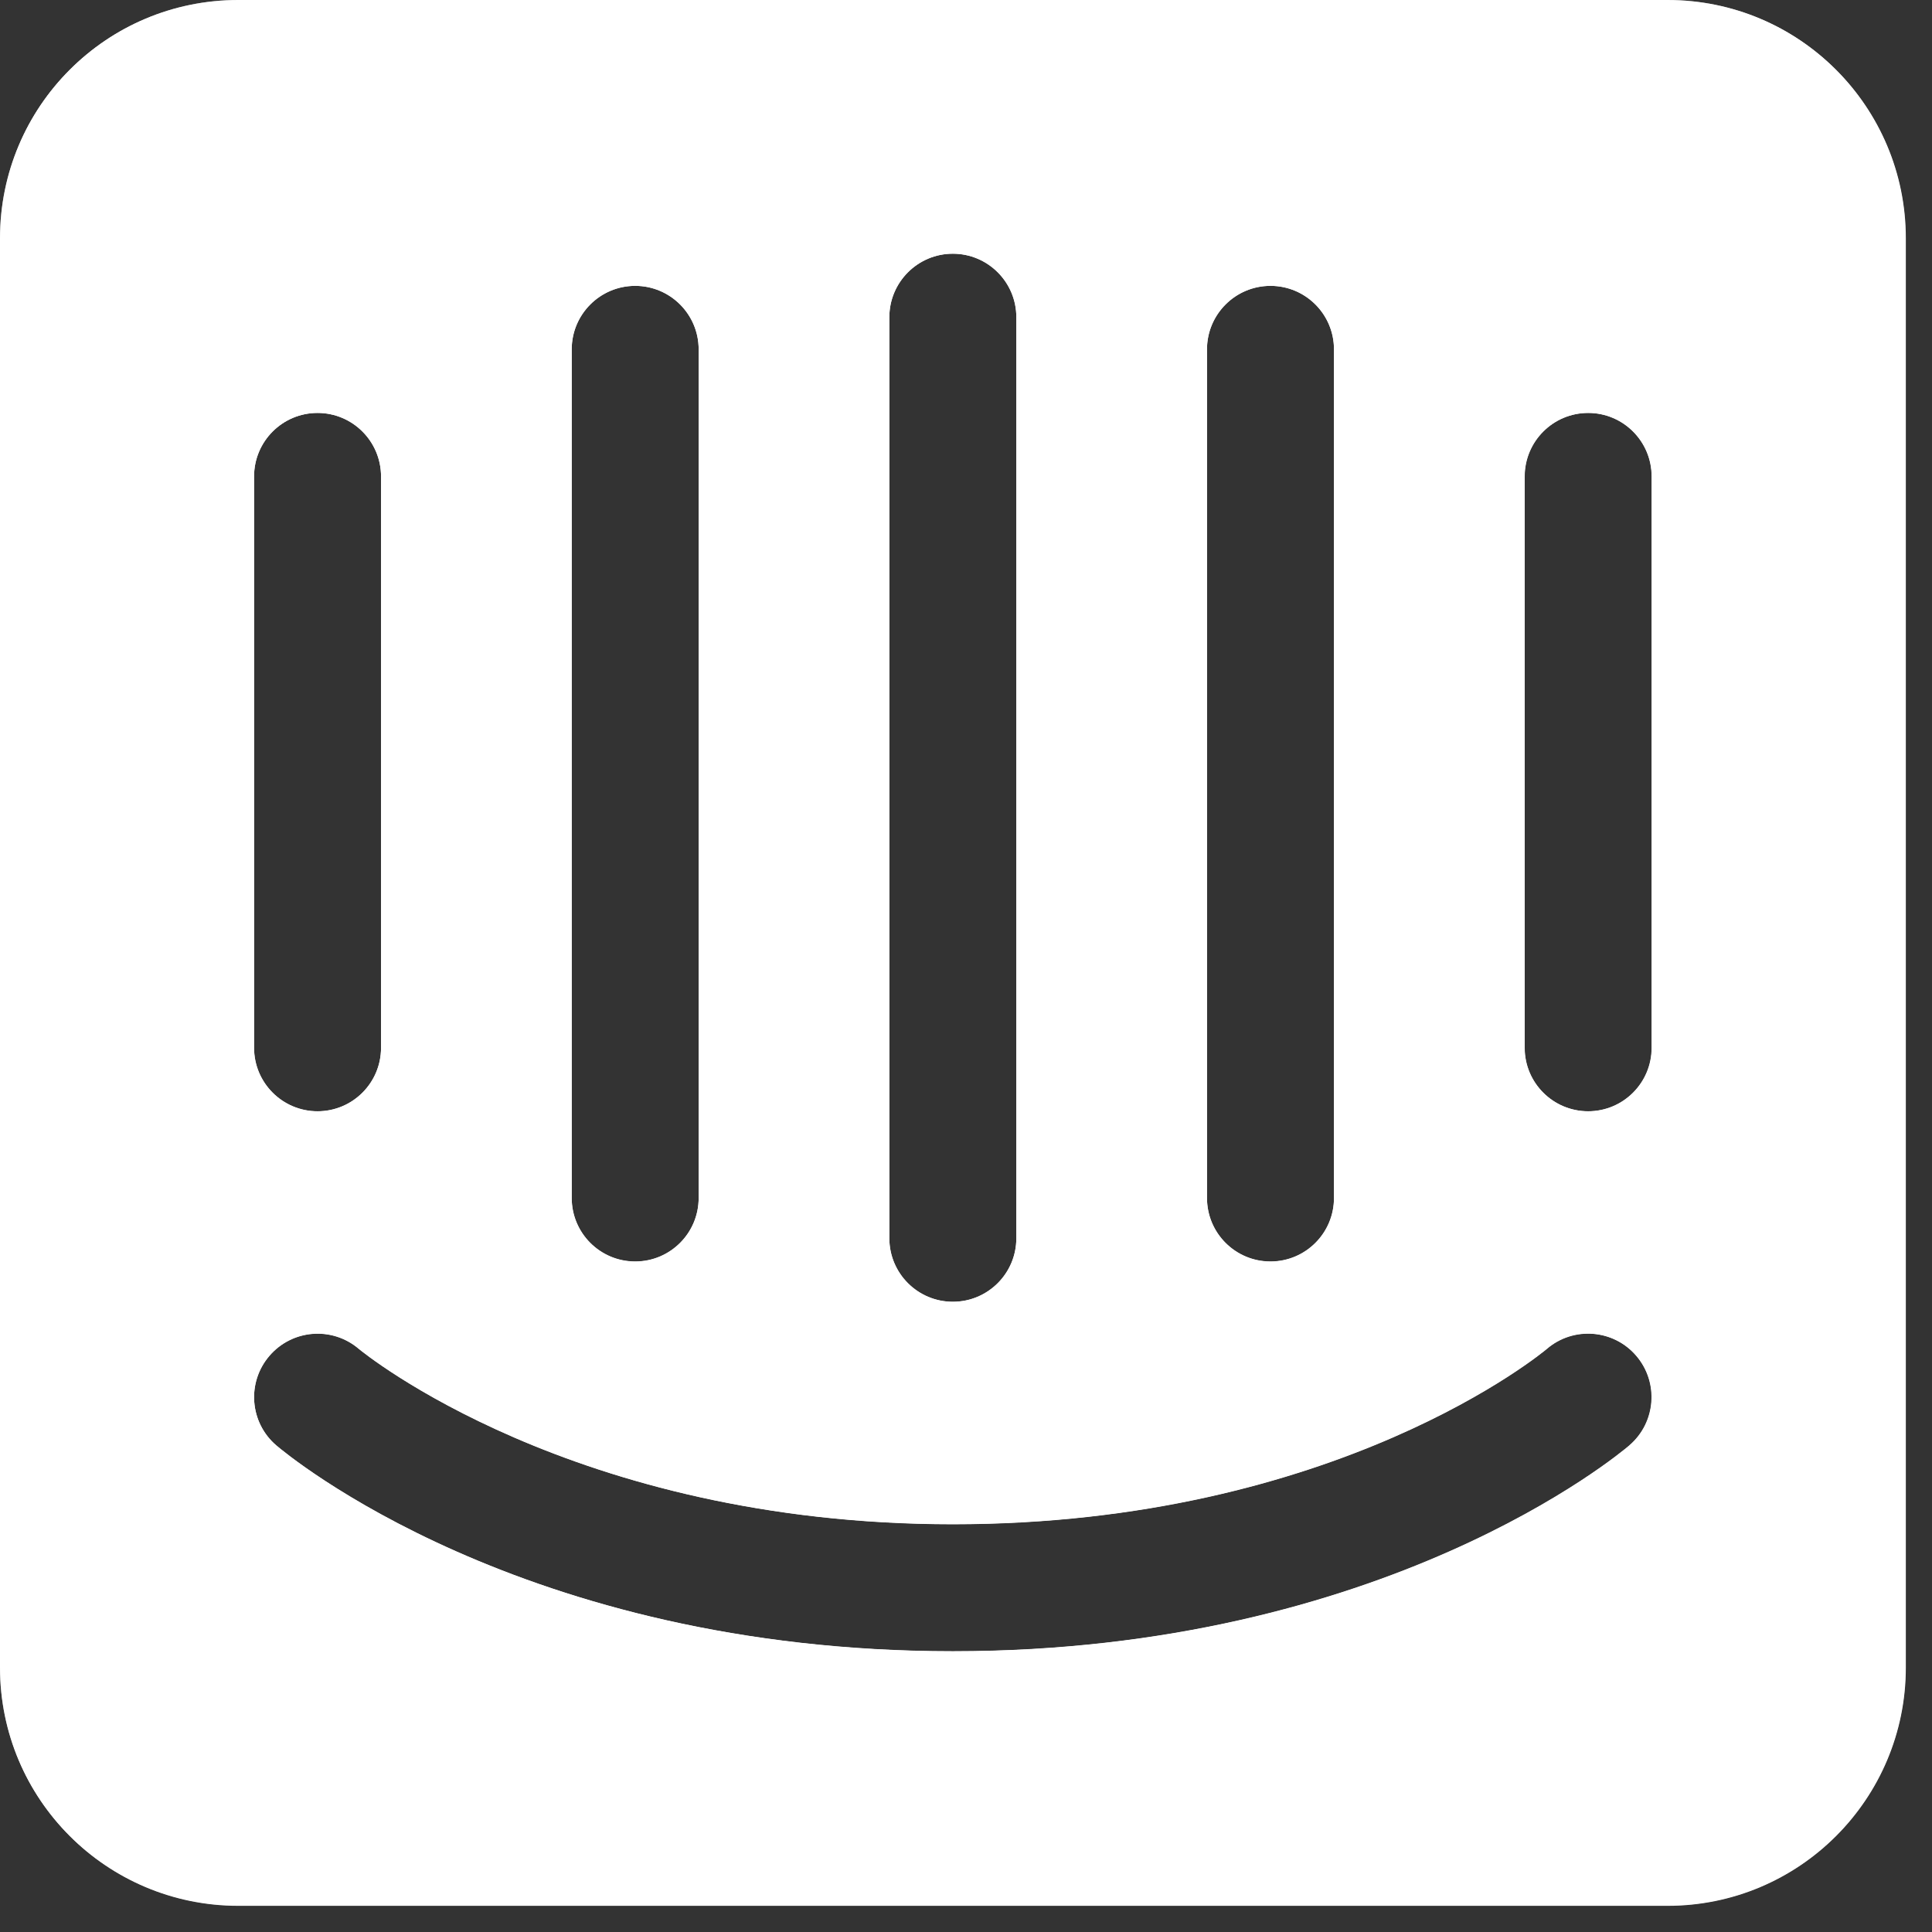 <svg xmlns="http://www.w3.org/2000/svg" width="35" height="35" viewBox="0 0 35 35" fill="none"><rect x="0" y="0" width="35" height="35" fill="#333333" stroke="none"/><path d="M30.21 0H4.316C1.933 0 0 1.933 0 4.316V30.21C0 32.594 1.933 34.526 4.316 34.526H30.21C32.594 34.526 34.526 32.594 34.526 30.21V4.316C34.526 1.933 32.594 0 30.21 0ZM21.866 6.329C21.866 5.694 22.381 5.179 23.017 5.179C23.652 5.179 24.167 5.694 24.167 6.329V21.704C24.167 22.34 23.652 22.855 23.017 22.855C22.381 22.855 21.866 22.34 21.866 21.704V6.329ZM16.111 5.747C16.111 5.112 16.627 4.596 17.262 4.596C17.897 4.596 18.412 5.112 18.412 5.747V22.434C18.412 23.069 17.897 23.584 17.262 23.584C16.627 23.584 16.111 23.069 16.111 22.434V5.748V5.747ZM10.357 6.329C10.357 5.694 10.872 5.179 11.507 5.179C12.142 5.179 12.657 5.694 12.657 6.329V21.704C12.657 22.34 12.142 22.855 11.507 22.855C10.872 22.855 10.357 22.34 10.357 21.704V6.329ZM4.602 8.632C4.602 7.996 5.117 7.481 5.752 7.481C6.387 7.481 6.903 7.996 6.903 8.632V18.983C6.903 19.618 6.387 20.133 5.752 20.133C5.117 20.133 4.602 19.618 4.602 18.983V8.632ZM29.521 26.186C29.343 26.338 25.08 29.916 17.263 29.916C9.446 29.916 5.183 26.338 5.005 26.186C4.522 25.772 4.467 25.046 4.881 24.564C5.294 24.082 6.018 24.025 6.501 24.437C6.568 24.493 10.375 27.614 17.263 27.614C24.237 27.614 27.985 24.47 28.023 24.438C28.504 24.024 29.233 24.081 29.645 24.562C30.059 25.045 30.003 25.772 29.521 26.185V26.186ZM29.923 18.983C29.923 19.618 29.408 20.133 28.773 20.133C28.137 20.133 27.622 19.618 27.622 18.983V8.632C27.622 7.996 28.137 7.481 28.773 7.481C29.408 7.481 29.923 7.996 29.923 8.632V18.983Z" fill="white"></path><mask id="mask0_231_2393" style="mask-type:luminance" maskUnits="userSpaceOnUse" x="0" y="0" width="35" height="35"><path d="M34.522 0H0V34.522H34.522V0Z" fill="white"></path></mask><g mask="url(#mask0_231_2393)"><path d="M29.92 18.981C29.92 19.616 29.405 20.131 28.77 20.131C28.134 20.131 27.619 19.616 27.619 18.981V8.631C27.619 7.995 28.134 7.48 28.77 7.48C29.405 7.48 29.92 7.995 29.92 8.631V18.981ZM29.518 26.183C29.34 26.335 25.077 29.913 17.261 29.913C9.445 29.913 5.182 26.335 5.004 26.183C4.522 25.769 4.466 25.044 4.879 24.561C5.292 24.079 6.016 24.023 6.499 24.434C6.566 24.491 10.373 27.611 17.26 27.611C24.233 27.611 27.981 24.468 28.018 24.435C28.5 24.021 29.228 24.078 29.641 24.561C30.055 25.044 29.998 25.77 29.517 26.183H29.518ZM4.603 8.631C4.603 7.995 5.118 7.48 5.753 7.48C6.388 7.48 6.903 7.995 6.903 8.631V18.981C6.903 19.616 6.388 20.131 5.753 20.131C5.118 20.131 4.603 19.616 4.603 18.981V8.631ZM10.357 6.329C10.357 5.694 10.872 5.178 11.507 5.178C12.142 5.178 12.657 5.694 12.657 6.329V21.702C12.657 22.337 12.142 22.852 11.507 22.852C10.872 22.852 10.357 22.337 10.357 21.702V6.329ZM16.111 5.746C16.111 5.111 16.626 4.596 17.261 4.596C17.896 4.596 18.412 5.111 18.412 5.746V22.431C18.412 23.067 17.896 23.582 17.261 23.582C16.626 23.582 16.111 23.067 16.111 22.431V5.747V5.746ZM21.865 6.329C21.865 5.694 22.38 5.178 23.015 5.178C23.651 5.178 24.166 5.694 24.166 6.329V21.702C24.166 22.337 23.651 22.852 23.015 22.852C22.38 22.852 21.865 22.337 21.865 21.702V6.329ZM30.207 0H4.315C1.932 0 0 1.932 0 4.315V30.207C0 32.59 1.932 34.522 4.315 34.522H30.207C32.59 34.522 34.522 32.59 34.522 30.207V4.315C34.522 1.932 32.59 0 30.207 0Z" fill="white"></path></g></svg>